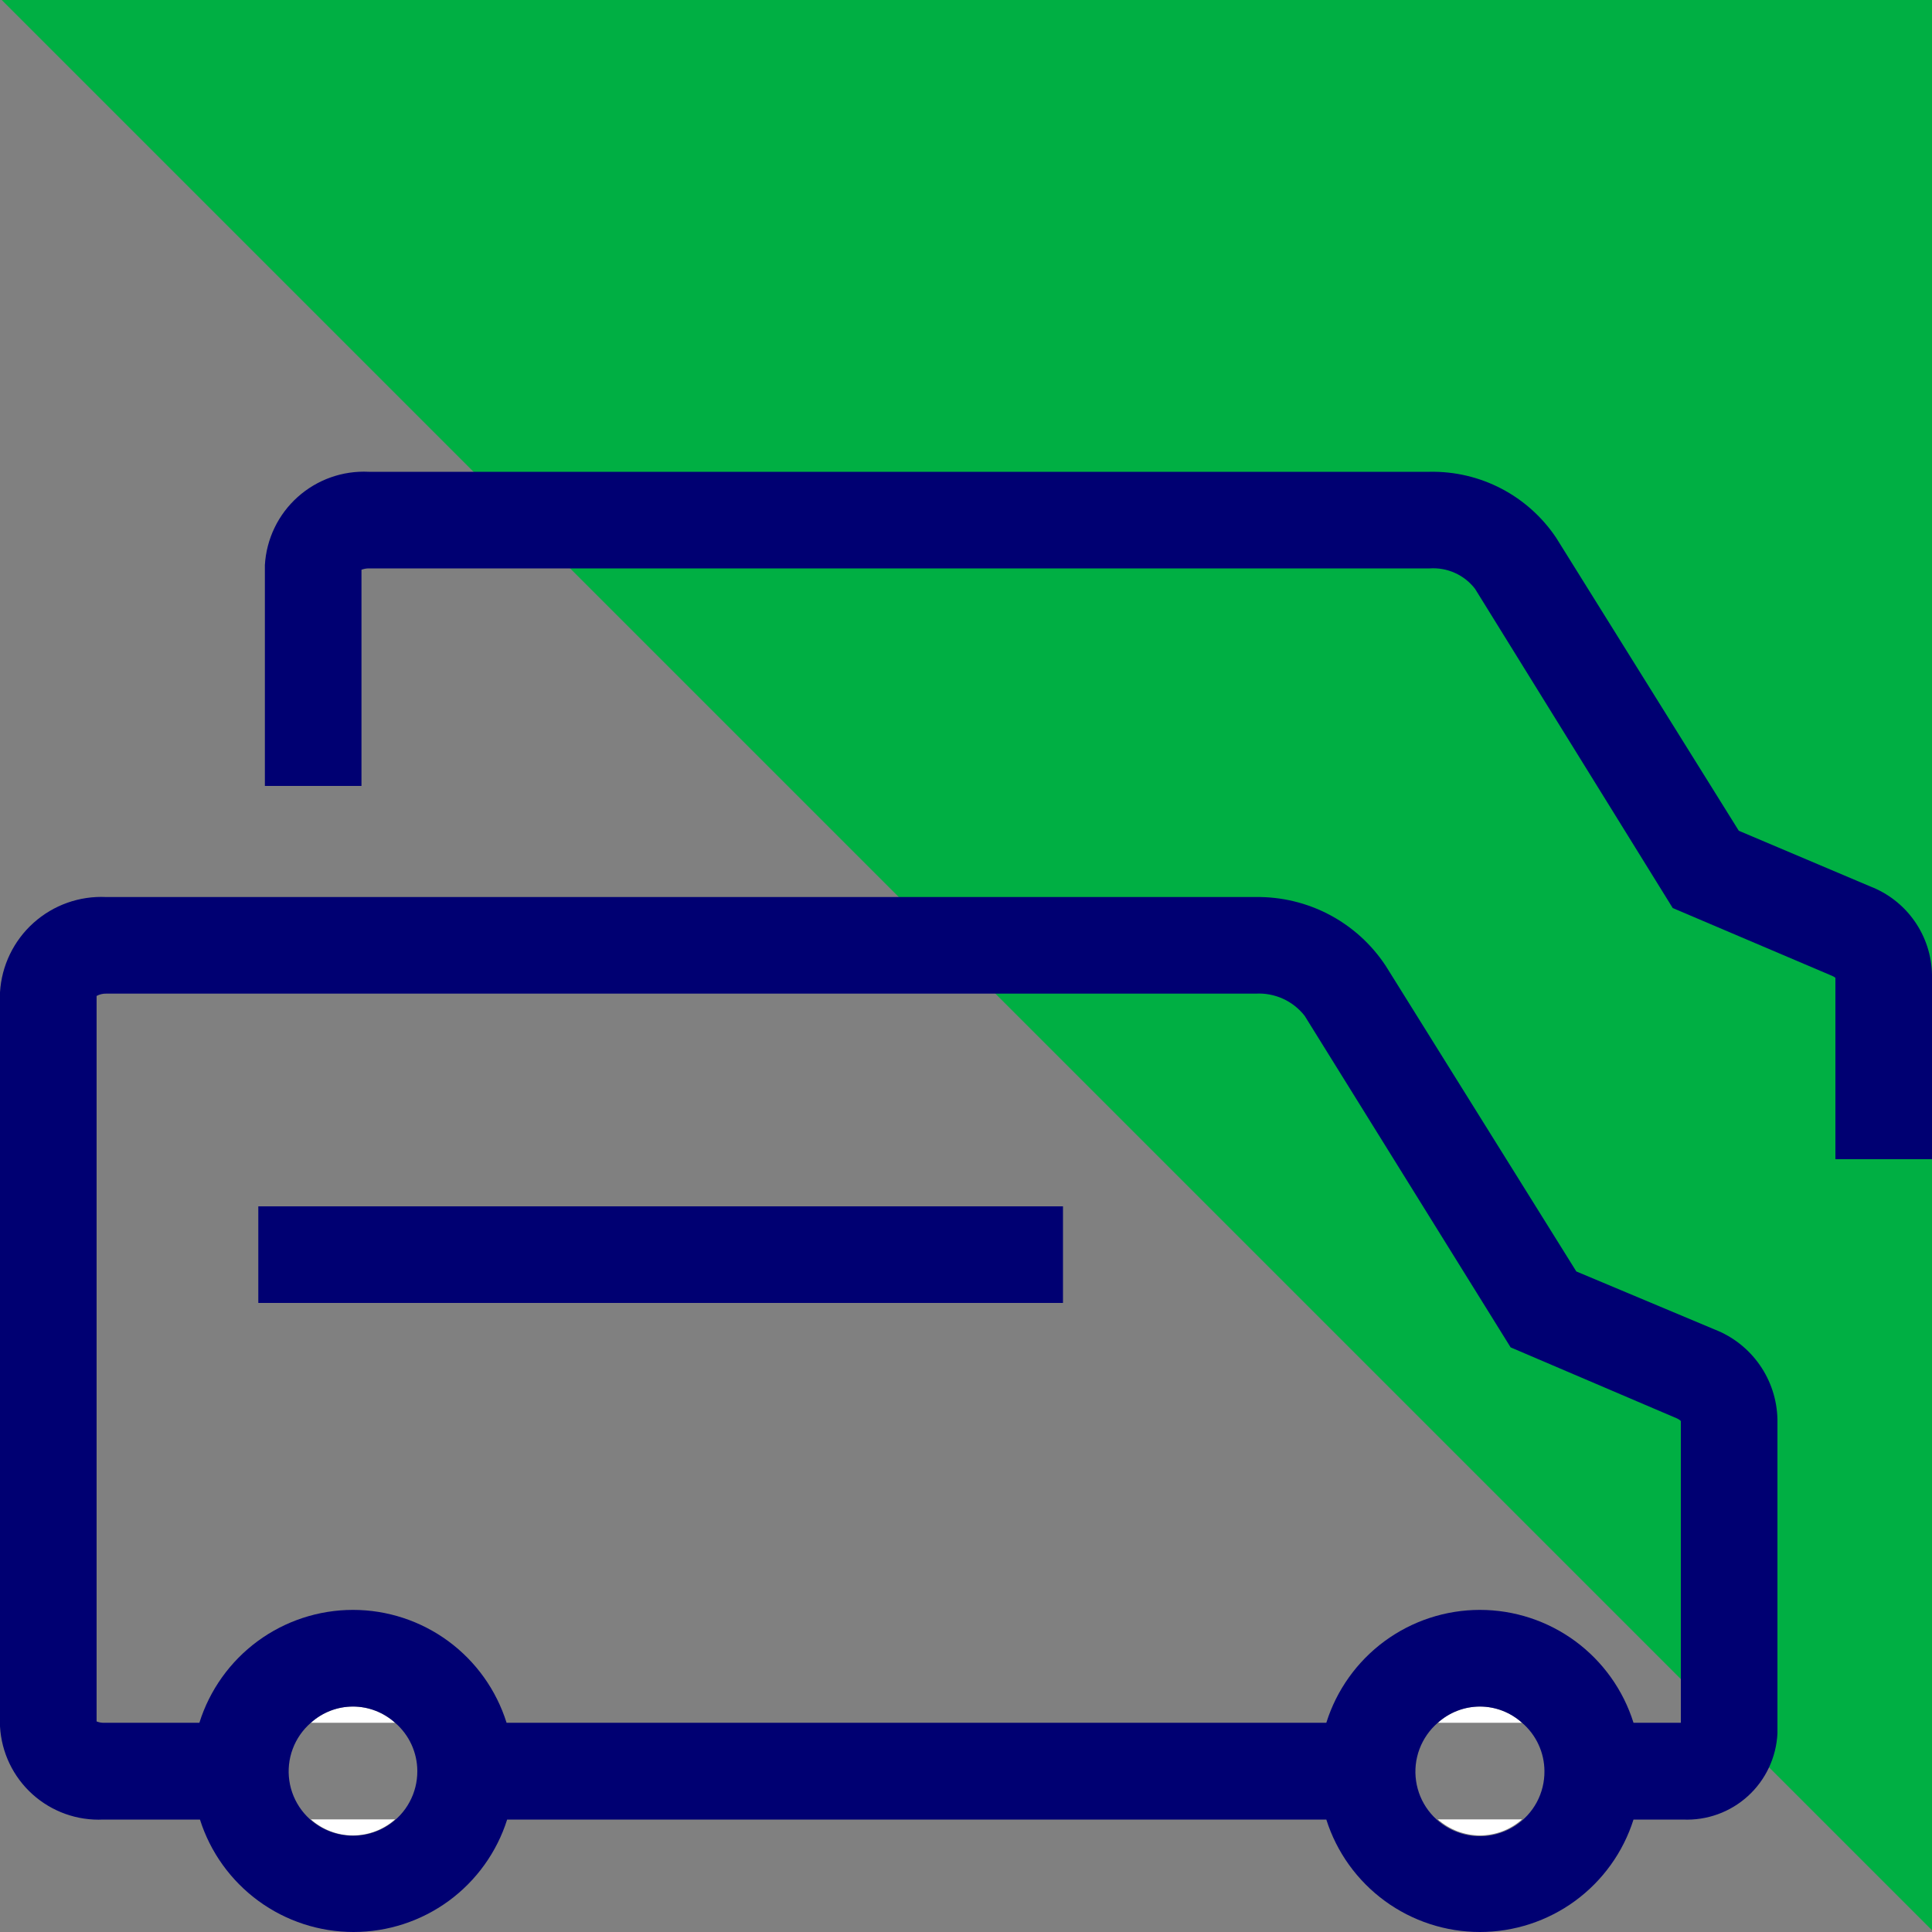 <svg width="40" height="40" viewBox="0 0 40 40" fill="none" xmlns="http://www.w3.org/2000/svg">
<rect x="0" y="0" width="40" height="40" fill="#808080" stroke="none"/>
<path d="M40 39.964V0H0.036L40 39.964Z" fill="#00AF43"/>
<path d="M38.72 18.352L36 17.2L32.22 11.136C31.933 10.707 31.543 10.356 31.085 10.117C30.627 9.878 30.117 9.758 29.6 9.768H7.636C7.095 9.741 6.565 9.929 6.162 10.291C5.759 10.652 5.515 11.159 5.484 11.7V16.272H7.484V11.796C7.533 11.777 7.584 11.768 7.636 11.768H29.6C29.78 11.756 29.959 11.788 30.123 11.862C30.288 11.936 30.431 12.05 30.54 12.192L34.632 18.8L37.932 20.204C37.957 20.214 37.98 20.228 38 20.244V24H40V20.18C39.993 19.783 39.867 19.397 39.639 19.071C39.411 18.745 39.091 18.495 38.72 18.352Z" fill="#000072"/>
<path d="M7.308 38C7.629 37.999 7.939 37.881 8.18 37.668H6.436C6.676 37.882 6.987 38 7.308 38Z" fill="white"/>
<path d="M7.308 35.332C6.986 35.332 6.675 35.452 6.436 35.668H8.18C7.941 35.453 7.63 35.333 7.308 35.332Z" fill="white"/>
<path d="M30.64 35.332C30.318 35.333 30.007 35.453 29.768 35.668H31.512C31.273 35.452 30.962 35.332 30.64 35.332Z" fill="white"/>
<path d="M30.64 38C30.962 38 31.272 37.882 31.512 37.668H29.768C30.009 37.881 30.319 37.999 30.64 38Z" fill="white"/>
<path d="M35.496 27.524L32.636 26.324L28.692 20C28.4 19.555 28 19.191 27.529 18.941C27.059 18.692 26.533 18.565 26 18.572H2.2C1.647 18.545 1.107 18.737 0.695 19.106C0.283 19.475 0.033 19.992 0 20.544L0 35.744C0.03 36.283 0.272 36.788 0.673 37.149C1.074 37.51 1.601 37.698 2.14 37.672H4.14C4.354 38.348 4.778 38.937 5.35 39.356C5.921 39.774 6.611 40 7.32 40C8.029 40 8.719 39.774 9.291 39.356C9.862 38.937 10.286 38.348 10.5 37.672H27.46C27.674 38.348 28.098 38.937 28.67 39.356C29.241 39.774 29.932 40 30.64 40C31.349 40 32.039 39.774 32.611 39.356C33.182 38.937 33.606 38.348 33.82 37.672H34.844C35.34 37.694 35.824 37.519 36.191 37.184C36.557 36.85 36.776 36.384 36.8 35.888V29.388C36.792 28.983 36.664 28.59 36.432 28.258C36.2 27.926 35.874 27.67 35.496 27.524ZM8.64 36.668C8.641 36.892 8.586 37.112 8.48 37.308C8.374 37.505 8.22 37.671 8.032 37.793C7.845 37.914 7.63 37.987 7.407 38.003C7.184 38.02 6.961 37.98 6.758 37.888C6.554 37.796 6.377 37.654 6.243 37.475C6.109 37.297 6.022 37.087 5.99 36.866C5.958 36.645 5.982 36.419 6.06 36.21C6.138 36.001 6.267 35.815 6.436 35.668C6.675 35.452 6.986 35.332 7.308 35.332C7.63 35.332 7.941 35.452 8.18 35.668C8.324 35.792 8.44 35.946 8.519 36.118C8.598 36.291 8.64 36.478 8.64 36.668ZM31.976 36.668C31.978 36.893 31.924 37.114 31.818 37.312C31.712 37.51 31.557 37.677 31.369 37.8C31.181 37.922 30.965 37.995 30.742 38.013C30.518 38.03 30.294 37.99 30.089 37.897C29.885 37.805 29.707 37.662 29.572 37.483C29.437 37.303 29.35 37.093 29.318 36.871C29.286 36.649 29.31 36.422 29.389 36.212C29.468 36.002 29.598 35.815 29.768 35.668C30.007 35.452 30.318 35.332 30.64 35.332C30.962 35.332 31.273 35.452 31.512 35.668C31.657 35.792 31.773 35.945 31.853 36.118C31.933 36.29 31.975 36.478 31.976 36.668ZM34.8 35.668H33.82C33.608 34.991 33.185 34.399 32.613 33.978C32.041 33.558 31.35 33.331 30.64 33.331C29.93 33.331 29.239 33.558 28.667 33.978C28.095 34.399 27.672 34.991 27.46 35.668H10.488C10.276 34.991 9.853 34.399 9.281 33.978C8.709 33.558 8.018 33.331 7.308 33.331C6.598 33.331 5.907 33.558 5.335 33.978C4.763 34.399 4.34 34.991 4.128 35.668H2.128C2.084 35.666 2.041 35.657 2 35.64V20.62C2.061 20.587 2.13 20.57 2.2 20.572H26C26.193 20.561 26.386 20.598 26.563 20.678C26.739 20.758 26.893 20.88 27.012 21.032L31.276 27.896L34.704 29.36C34.74 29.374 34.772 29.394 34.8 29.42V35.668Z" fill="#000072"/>
<path d="M22.008 24.976H5.348V26.976H22.008V24.976Z" fill="#000072"/>
</svg>
